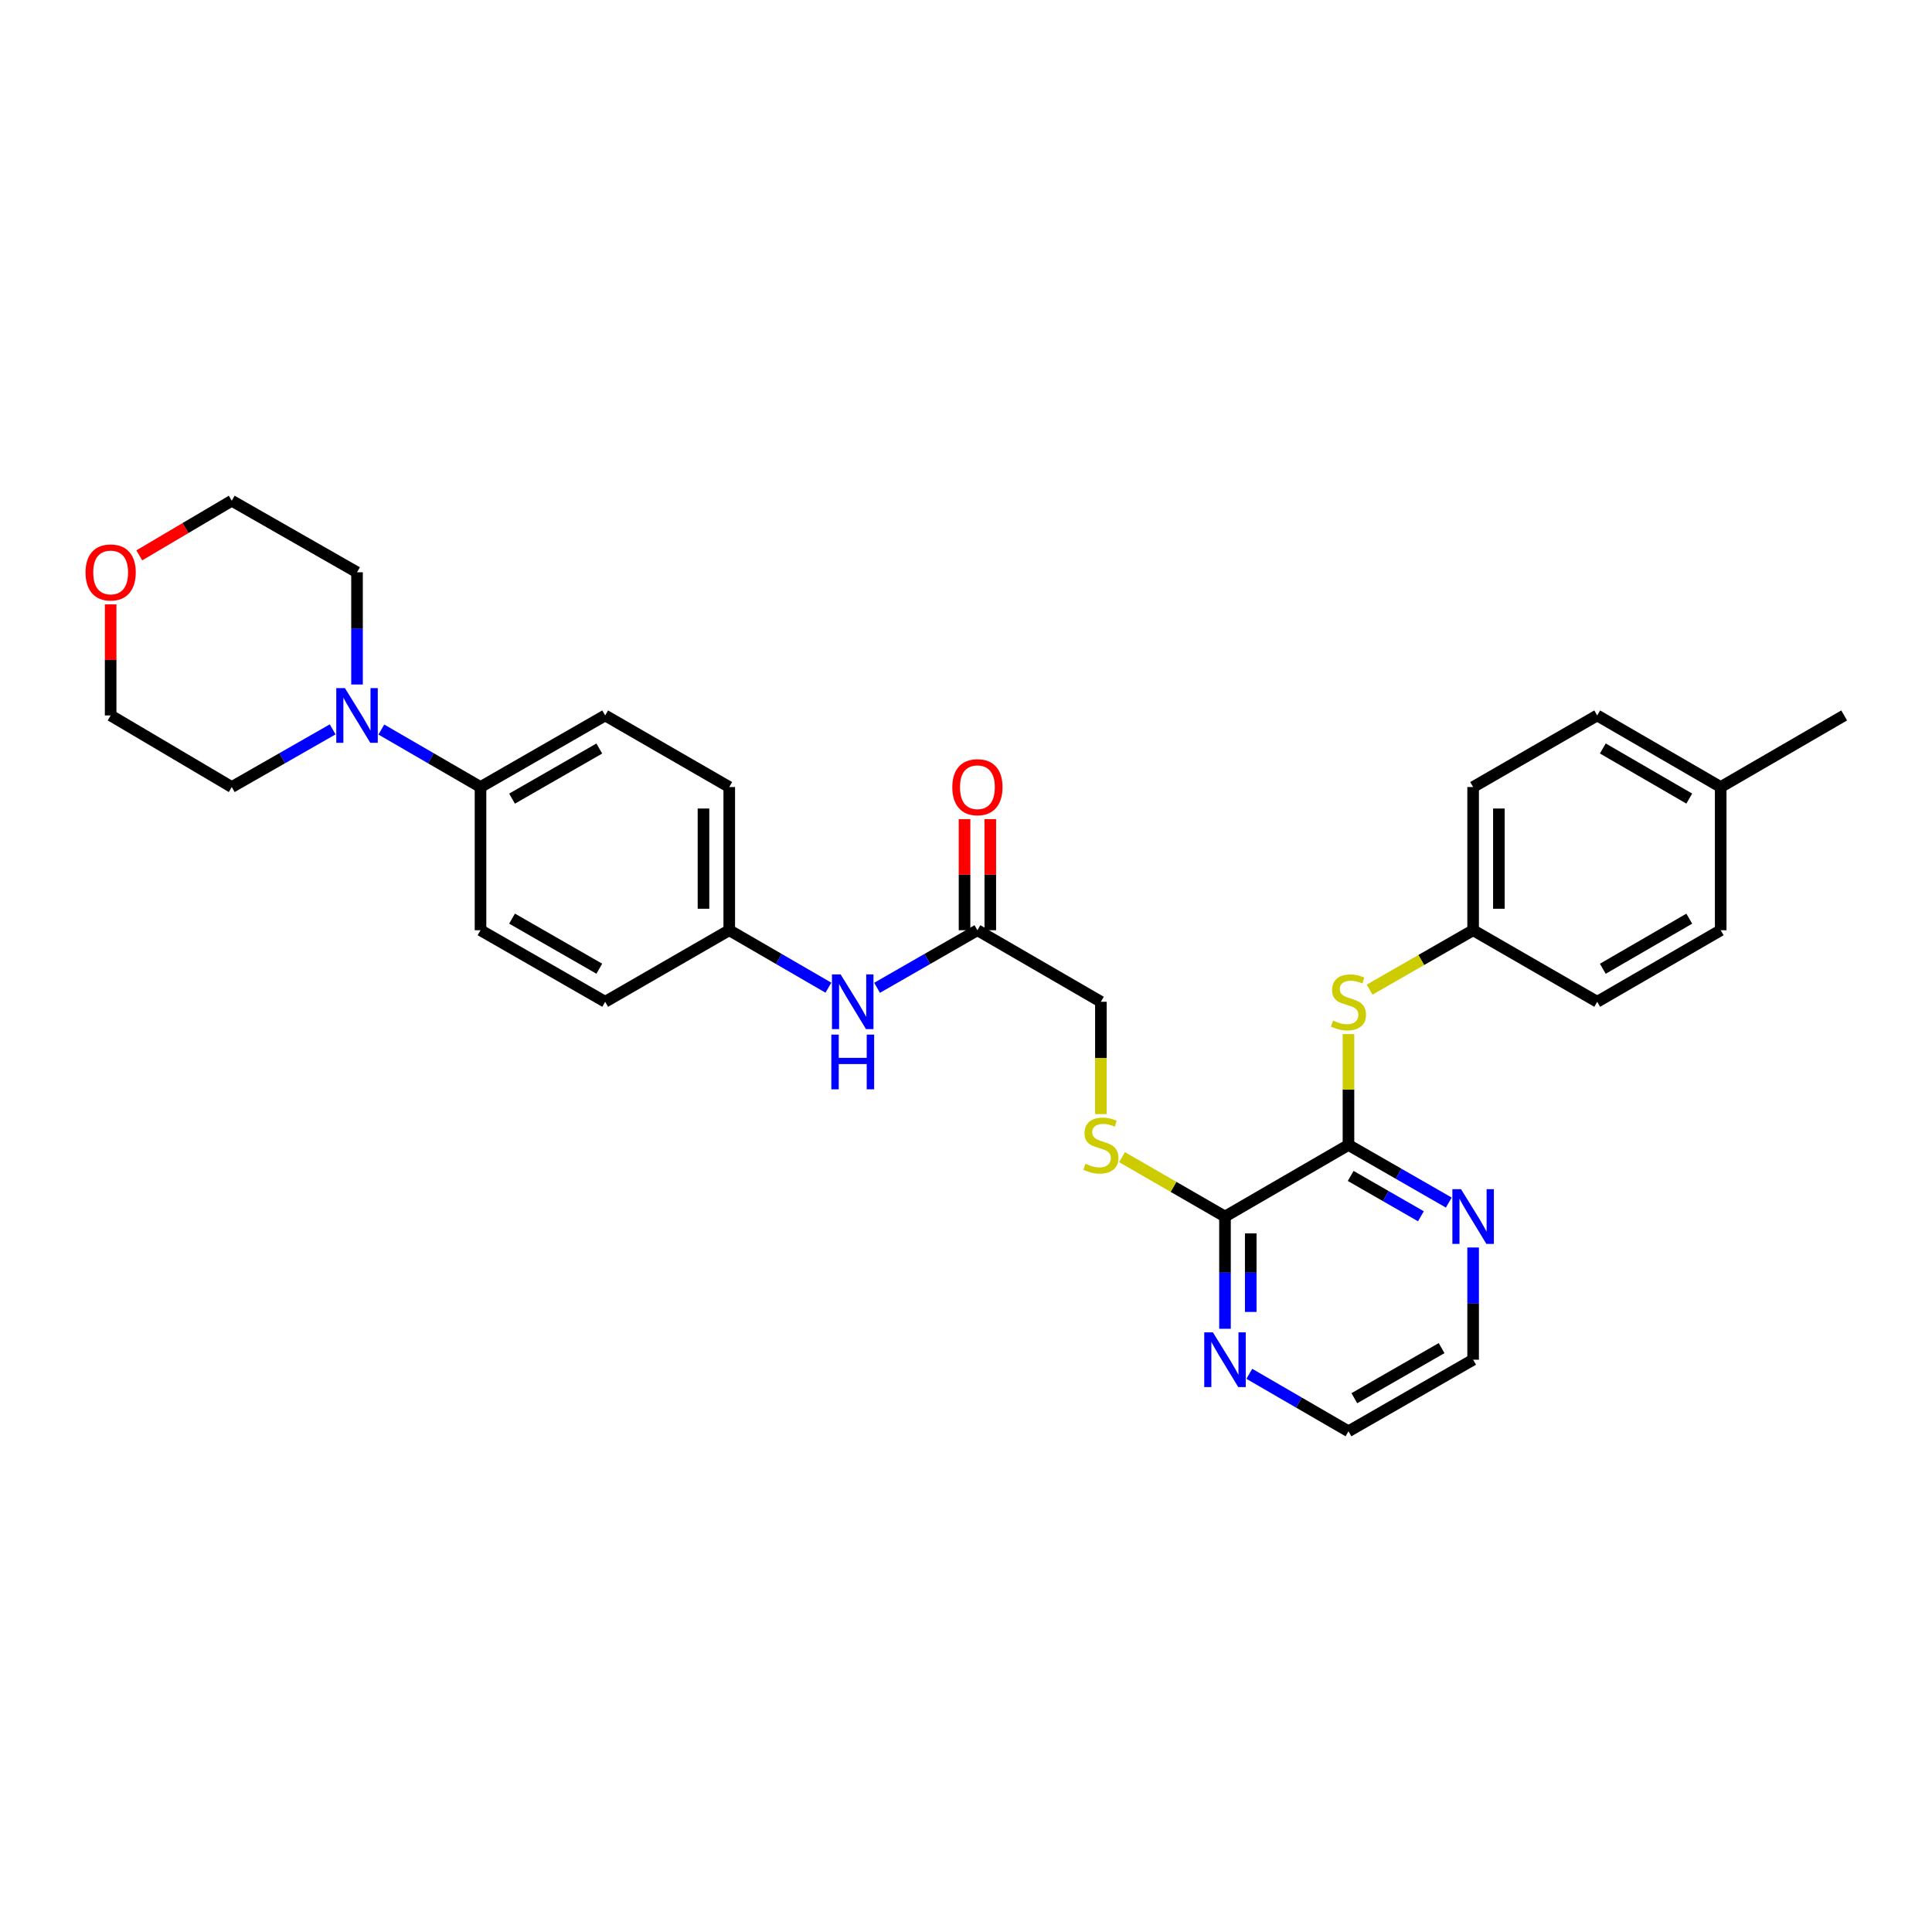 <?xml version='1.0' encoding='iso-8859-1'?>
<svg version='1.1' baseProfile='full'
              xmlns='http://www.w3.org/2000/svg'
                      xmlns:rdkit='http://www.rdkit.org/xml'
                      xmlns:xlink='http://www.w3.org/1999/xlink'
                  xml:space='preserve'
width='1000px' height='1000px' viewBox='0 0 1000 1000'>
<!-- END OF HEADER -->
<rect style='opacity:1.0;fill:#FFFFFF;stroke:none' width='1000' height='1000' x='0' y='0'> </rect>
<path class='bond-0' d='M 697.966,592.629 L 634.053,629.686' style='fill:none;fill-rule:evenodd;stroke:#000000;stroke-width:6px;stroke-linecap:butt;stroke-linejoin:miter;stroke-opacity:1' />
<path class='bond-2' d='M 697.966,592.629 L 697.966,563.94' style='fill:none;fill-rule:evenodd;stroke:#000000;stroke-width:6px;stroke-linecap:butt;stroke-linejoin:miter;stroke-opacity:1' />
<path class='bond-2' d='M 697.966,563.94 L 697.966,535.25' style='fill:none;fill-rule:evenodd;stroke:#CCCC00;stroke-width:6px;stroke-linecap:butt;stroke-linejoin:miter;stroke-opacity:1' />
<path class='bond-5' d='M 697.966,592.629 L 723.927,607.539' style='fill:none;fill-rule:evenodd;stroke:#000000;stroke-width:6px;stroke-linecap:butt;stroke-linejoin:miter;stroke-opacity:1' />
<path class='bond-5' d='M 723.927,607.539 L 749.887,622.449' style='fill:none;fill-rule:evenodd;stroke:#0000FF;stroke-width:6px;stroke-linecap:butt;stroke-linejoin:miter;stroke-opacity:1' />
<path class='bond-5' d='M 699.115,608.664 L 717.287,619.1' style='fill:none;fill-rule:evenodd;stroke:#000000;stroke-width:6px;stroke-linecap:butt;stroke-linejoin:miter;stroke-opacity:1' />
<path class='bond-5' d='M 717.287,619.1 L 735.459,629.537' style='fill:none;fill-rule:evenodd;stroke:#0000FF;stroke-width:6px;stroke-linecap:butt;stroke-linejoin:miter;stroke-opacity:1' />
<path class='bond-3' d='M 634.053,629.686 L 607.404,614.312' style='fill:none;fill-rule:evenodd;stroke:#000000;stroke-width:6px;stroke-linecap:butt;stroke-linejoin:miter;stroke-opacity:1' />
<path class='bond-3' d='M 607.404,614.312 L 580.755,598.937' style='fill:none;fill-rule:evenodd;stroke:#CCCC00;stroke-width:6px;stroke-linecap:butt;stroke-linejoin:miter;stroke-opacity:1' />
<path class='bond-7' d='M 634.053,629.686 L 634.053,658.728' style='fill:none;fill-rule:evenodd;stroke:#000000;stroke-width:6px;stroke-linecap:butt;stroke-linejoin:miter;stroke-opacity:1' />
<path class='bond-7' d='M 634.053,658.728 L 634.053,687.771' style='fill:none;fill-rule:evenodd;stroke:#0000FF;stroke-width:6px;stroke-linecap:butt;stroke-linejoin:miter;stroke-opacity:1' />
<path class='bond-7' d='M 647.385,638.398 L 647.385,658.728' style='fill:none;fill-rule:evenodd;stroke:#000000;stroke-width:6px;stroke-linecap:butt;stroke-linejoin:miter;stroke-opacity:1' />
<path class='bond-7' d='M 647.385,658.728 L 647.385,679.058' style='fill:none;fill-rule:evenodd;stroke:#0000FF;stroke-width:6px;stroke-linecap:butt;stroke-linejoin:miter;stroke-opacity:1' />
<path class='bond-1' d='M 197.381,377.611 L 223.048,392.491' style='fill:none;fill-rule:evenodd;stroke:#0000FF;stroke-width:6px;stroke-linecap:butt;stroke-linejoin:miter;stroke-opacity:1' />
<path class='bond-1' d='M 223.048,392.491 L 248.714,407.371' style='fill:none;fill-rule:evenodd;stroke:#000000;stroke-width:6px;stroke-linecap:butt;stroke-linejoin:miter;stroke-opacity:1' />
<path class='bond-23' d='M 172.187,377.519 L 146.071,392.445' style='fill:none;fill-rule:evenodd;stroke:#0000FF;stroke-width:6px;stroke-linecap:butt;stroke-linejoin:miter;stroke-opacity:1' />
<path class='bond-23' d='M 146.071,392.445 L 119.955,407.371' style='fill:none;fill-rule:evenodd;stroke:#000000;stroke-width:6px;stroke-linecap:butt;stroke-linejoin:miter;stroke-opacity:1' />
<path class='bond-24' d='M 184.794,354.302 L 184.794,325.259' style='fill:none;fill-rule:evenodd;stroke:#0000FF;stroke-width:6px;stroke-linecap:butt;stroke-linejoin:miter;stroke-opacity:1' />
<path class='bond-24' d='M 184.794,325.259 L 184.794,296.217' style='fill:none;fill-rule:evenodd;stroke:#000000;stroke-width:6px;stroke-linecap:butt;stroke-linejoin:miter;stroke-opacity:1' />
<path class='bond-14' d='M 708.906,512.238 L 735.697,496.86' style='fill:none;fill-rule:evenodd;stroke:#CCCC00;stroke-width:6px;stroke-linecap:butt;stroke-linejoin:miter;stroke-opacity:1' />
<path class='bond-14' d='M 735.697,496.86 L 762.487,481.483' style='fill:none;fill-rule:evenodd;stroke:#000000;stroke-width:6px;stroke-linecap:butt;stroke-linejoin:miter;stroke-opacity:1' />
<path class='bond-11' d='M 569.821,576.657 L 569.821,547.587' style='fill:none;fill-rule:evenodd;stroke:#CCCC00;stroke-width:6px;stroke-linecap:butt;stroke-linejoin:miter;stroke-opacity:1' />
<path class='bond-11' d='M 569.821,547.587 L 569.821,518.517' style='fill:none;fill-rule:evenodd;stroke:#000000;stroke-width:6px;stroke-linecap:butt;stroke-linejoin:miter;stroke-opacity:1' />
<path class='bond-4' d='M 505.908,481.483 L 569.821,518.517' style='fill:none;fill-rule:evenodd;stroke:#000000;stroke-width:6px;stroke-linecap:butt;stroke-linejoin:miter;stroke-opacity:1' />
<path class='bond-8' d='M 505.908,481.483 L 479.94,496.385' style='fill:none;fill-rule:evenodd;stroke:#000000;stroke-width:6px;stroke-linecap:butt;stroke-linejoin:miter;stroke-opacity:1' />
<path class='bond-8' d='M 479.94,496.385 L 453.973,511.286' style='fill:none;fill-rule:evenodd;stroke:#0000FF;stroke-width:6px;stroke-linecap:butt;stroke-linejoin:miter;stroke-opacity:1' />
<path class='bond-9' d='M 512.574,481.483 L 512.574,452.733' style='fill:none;fill-rule:evenodd;stroke:#000000;stroke-width:6px;stroke-linecap:butt;stroke-linejoin:miter;stroke-opacity:1' />
<path class='bond-9' d='M 512.574,452.733 L 512.574,423.983' style='fill:none;fill-rule:evenodd;stroke:#FF0000;stroke-width:6px;stroke-linecap:butt;stroke-linejoin:miter;stroke-opacity:1' />
<path class='bond-9' d='M 499.242,481.483 L 499.242,452.733' style='fill:none;fill-rule:evenodd;stroke:#000000;stroke-width:6px;stroke-linecap:butt;stroke-linejoin:miter;stroke-opacity:1' />
<path class='bond-9' d='M 499.242,452.733 L 499.242,423.983' style='fill:none;fill-rule:evenodd;stroke:#FF0000;stroke-width:6px;stroke-linecap:butt;stroke-linejoin:miter;stroke-opacity:1' />
<path class='bond-25' d='M 762.487,645.698 L 762.487,674.741' style='fill:none;fill-rule:evenodd;stroke:#0000FF;stroke-width:6px;stroke-linecap:butt;stroke-linejoin:miter;stroke-opacity:1' />
<path class='bond-25' d='M 762.487,674.741 L 762.487,703.783' style='fill:none;fill-rule:evenodd;stroke:#000000;stroke-width:6px;stroke-linecap:butt;stroke-linejoin:miter;stroke-opacity:1' />
<path class='bond-6' d='M 248.714,407.371 L 313.235,370.314' style='fill:none;fill-rule:evenodd;stroke:#000000;stroke-width:6px;stroke-linecap:butt;stroke-linejoin:miter;stroke-opacity:1' />
<path class='bond-6' d='M 265.032,413.373 L 310.197,387.434' style='fill:none;fill-rule:evenodd;stroke:#000000;stroke-width:6px;stroke-linecap:butt;stroke-linejoin:miter;stroke-opacity:1' />
<path class='bond-32' d='M 248.714,407.371 L 248.714,481.483' style='fill:none;fill-rule:evenodd;stroke:#000000;stroke-width:6px;stroke-linecap:butt;stroke-linejoin:miter;stroke-opacity:1' />
<path class='bond-30' d='M 646.64,711.08 L 672.303,725.956' style='fill:none;fill-rule:evenodd;stroke:#0000FF;stroke-width:6px;stroke-linecap:butt;stroke-linejoin:miter;stroke-opacity:1' />
<path class='bond-30' d='M 672.303,725.956 L 697.966,740.832' style='fill:none;fill-rule:evenodd;stroke:#000000;stroke-width:6px;stroke-linecap:butt;stroke-linejoin:miter;stroke-opacity:1' />
<path class='bond-15' d='M 428.786,511.224 L 403.123,496.353' style='fill:none;fill-rule:evenodd;stroke:#0000FF;stroke-width:6px;stroke-linecap:butt;stroke-linejoin:miter;stroke-opacity:1' />
<path class='bond-15' d='M 403.123,496.353 L 377.459,481.483' style='fill:none;fill-rule:evenodd;stroke:#000000;stroke-width:6px;stroke-linecap:butt;stroke-linejoin:miter;stroke-opacity:1' />
<path class='bond-10' d='M 72.091,287.457 L 96.023,273.313' style='fill:none;fill-rule:evenodd;stroke:#FF0000;stroke-width:6px;stroke-linecap:butt;stroke-linejoin:miter;stroke-opacity:1' />
<path class='bond-10' d='M 96.023,273.313 L 119.955,259.168' style='fill:none;fill-rule:evenodd;stroke:#000000;stroke-width:6px;stroke-linecap:butt;stroke-linejoin:miter;stroke-opacity:1' />
<path class='bond-33' d='M 57.271,312.829 L 57.271,341.572' style='fill:none;fill-rule:evenodd;stroke:#FF0000;stroke-width:6px;stroke-linecap:butt;stroke-linejoin:miter;stroke-opacity:1' />
<path class='bond-33' d='M 57.271,341.572 L 57.271,370.314' style='fill:none;fill-rule:evenodd;stroke:#000000;stroke-width:6px;stroke-linecap:butt;stroke-linejoin:miter;stroke-opacity:1' />
<path class='bond-12' d='M 313.235,370.314 L 377.459,407.371' style='fill:none;fill-rule:evenodd;stroke:#000000;stroke-width:6px;stroke-linecap:butt;stroke-linejoin:miter;stroke-opacity:1' />
<path class='bond-13' d='M 248.714,481.483 L 313.235,518.517' style='fill:none;fill-rule:evenodd;stroke:#000000;stroke-width:6px;stroke-linecap:butt;stroke-linejoin:miter;stroke-opacity:1' />
<path class='bond-13' d='M 265.029,475.475 L 310.194,501.399' style='fill:none;fill-rule:evenodd;stroke:#000000;stroke-width:6px;stroke-linecap:butt;stroke-linejoin:miter;stroke-opacity:1' />
<path class='bond-19' d='M 762.487,481.483 L 826.711,518.517' style='fill:none;fill-rule:evenodd;stroke:#000000;stroke-width:6px;stroke-linecap:butt;stroke-linejoin:miter;stroke-opacity:1' />
<path class='bond-20' d='M 762.487,481.483 L 762.487,407.371' style='fill:none;fill-rule:evenodd;stroke:#000000;stroke-width:6px;stroke-linecap:butt;stroke-linejoin:miter;stroke-opacity:1' />
<path class='bond-20' d='M 775.819,470.366 L 775.819,418.487' style='fill:none;fill-rule:evenodd;stroke:#000000;stroke-width:6px;stroke-linecap:butt;stroke-linejoin:miter;stroke-opacity:1' />
<path class='bond-16' d='M 377.459,481.483 L 313.235,518.517' style='fill:none;fill-rule:evenodd;stroke:#000000;stroke-width:6px;stroke-linecap:butt;stroke-linejoin:miter;stroke-opacity:1' />
<path class='bond-17' d='M 377.459,481.483 L 377.459,407.371' style='fill:none;fill-rule:evenodd;stroke:#000000;stroke-width:6px;stroke-linecap:butt;stroke-linejoin:miter;stroke-opacity:1' />
<path class='bond-17' d='M 364.127,470.366 L 364.127,418.487' style='fill:none;fill-rule:evenodd;stroke:#000000;stroke-width:6px;stroke-linecap:butt;stroke-linejoin:miter;stroke-opacity:1' />
<path class='bond-18' d='M 890.632,407.371 L 826.711,370.314' style='fill:none;fill-rule:evenodd;stroke:#000000;stroke-width:6px;stroke-linecap:butt;stroke-linejoin:miter;stroke-opacity:1' />
<path class='bond-18' d='M 874.357,413.346 L 829.613,387.407' style='fill:none;fill-rule:evenodd;stroke:#000000;stroke-width:6px;stroke-linecap:butt;stroke-linejoin:miter;stroke-opacity:1' />
<path class='bond-29' d='M 890.632,407.371 L 954.545,370.314' style='fill:none;fill-rule:evenodd;stroke:#000000;stroke-width:6px;stroke-linecap:butt;stroke-linejoin:miter;stroke-opacity:1' />
<path class='bond-31' d='M 890.632,407.371 L 890.632,481.483' style='fill:none;fill-rule:evenodd;stroke:#000000;stroke-width:6px;stroke-linecap:butt;stroke-linejoin:miter;stroke-opacity:1' />
<path class='bond-22' d='M 826.711,518.517 L 890.632,481.483' style='fill:none;fill-rule:evenodd;stroke:#000000;stroke-width:6px;stroke-linecap:butt;stroke-linejoin:miter;stroke-opacity:1' />
<path class='bond-22' d='M 829.616,501.426 L 874.36,475.502' style='fill:none;fill-rule:evenodd;stroke:#000000;stroke-width:6px;stroke-linecap:butt;stroke-linejoin:miter;stroke-opacity:1' />
<path class='bond-21' d='M 762.487,407.371 L 826.711,370.314' style='fill:none;fill-rule:evenodd;stroke:#000000;stroke-width:6px;stroke-linecap:butt;stroke-linejoin:miter;stroke-opacity:1' />
<path class='bond-28' d='M 119.955,407.371 L 57.271,370.314' style='fill:none;fill-rule:evenodd;stroke:#000000;stroke-width:6px;stroke-linecap:butt;stroke-linejoin:miter;stroke-opacity:1' />
<path class='bond-27' d='M 184.794,296.217 L 119.955,259.168' style='fill:none;fill-rule:evenodd;stroke:#000000;stroke-width:6px;stroke-linecap:butt;stroke-linejoin:miter;stroke-opacity:1' />
<path class='bond-26' d='M 762.487,703.783 L 697.966,740.832' style='fill:none;fill-rule:evenodd;stroke:#000000;stroke-width:6px;stroke-linecap:butt;stroke-linejoin:miter;stroke-opacity:1' />
<path class='bond-26' d='M 746.17,697.779 L 701.006,723.713' style='fill:none;fill-rule:evenodd;stroke:#000000;stroke-width:6px;stroke-linecap:butt;stroke-linejoin:miter;stroke-opacity:1' />
<path  class='atom-2' d='M 178.534 356.154
L 187.814 371.154
Q 188.734 372.634, 190.214 375.314
Q 191.694 377.994, 191.774 378.154
L 191.774 356.154
L 195.534 356.154
L 195.534 384.474
L 191.654 384.474
L 181.694 368.074
Q 180.534 366.154, 179.294 363.954
Q 178.094 361.754, 177.734 361.074
L 177.734 384.474
L 174.054 384.474
L 174.054 356.154
L 178.534 356.154
' fill='#0000FF'/>
<path  class='atom-3' d='M 689.966 528.237
Q 690.286 528.357, 691.606 528.917
Q 692.926 529.477, 694.366 529.837
Q 695.846 530.157, 697.286 530.157
Q 699.966 530.157, 701.526 528.877
Q 703.086 527.557, 703.086 525.277
Q 703.086 523.717, 702.286 522.757
Q 701.526 521.797, 700.326 521.277
Q 699.126 520.757, 697.126 520.157
Q 694.606 519.397, 693.086 518.677
Q 691.606 517.957, 690.526 516.437
Q 689.486 514.917, 689.486 512.357
Q 689.486 508.797, 691.886 506.597
Q 694.326 504.397, 699.126 504.397
Q 702.406 504.397, 706.126 505.957
L 705.206 509.037
Q 701.806 507.637, 699.246 507.637
Q 696.486 507.637, 694.966 508.797
Q 693.446 509.917, 693.486 511.877
Q 693.486 513.397, 694.246 514.317
Q 695.046 515.237, 696.166 515.757
Q 697.326 516.277, 699.246 516.877
Q 701.806 517.677, 703.326 518.477
Q 704.846 519.277, 705.926 520.917
Q 707.046 522.517, 707.046 525.277
Q 707.046 529.197, 704.406 531.317
Q 701.806 533.397, 697.446 533.397
Q 694.926 533.397, 693.006 532.837
Q 691.126 532.317, 688.886 531.397
L 689.966 528.237
' fill='#CCCC00'/>
<path  class='atom-4' d='M 561.821 602.349
Q 562.141 602.469, 563.461 603.029
Q 564.781 603.589, 566.221 603.949
Q 567.701 604.269, 569.141 604.269
Q 571.821 604.269, 573.381 602.989
Q 574.941 601.669, 574.941 599.389
Q 574.941 597.829, 574.141 596.869
Q 573.381 595.909, 572.181 595.389
Q 570.981 594.869, 568.981 594.269
Q 566.461 593.509, 564.941 592.789
Q 563.461 592.069, 562.381 590.549
Q 561.341 589.029, 561.341 586.469
Q 561.341 582.909, 563.741 580.709
Q 566.181 578.509, 570.981 578.509
Q 574.261 578.509, 577.981 580.069
L 577.061 583.149
Q 573.661 581.749, 571.101 581.749
Q 568.341 581.749, 566.821 582.909
Q 565.301 584.029, 565.341 585.989
Q 565.341 587.509, 566.101 588.429
Q 566.901 589.349, 568.021 589.869
Q 569.181 590.389, 571.101 590.989
Q 573.661 591.789, 575.181 592.589
Q 576.701 593.389, 577.781 595.029
Q 578.901 596.629, 578.901 599.389
Q 578.901 603.309, 576.261 605.429
Q 573.661 607.509, 569.301 607.509
Q 566.781 607.509, 564.861 606.949
Q 562.981 606.429, 560.741 605.509
L 561.821 602.349
' fill='#CCCC00'/>
<path  class='atom-6' d='M 756.227 615.526
L 765.507 630.526
Q 766.427 632.006, 767.907 634.686
Q 769.387 637.366, 769.467 637.526
L 769.467 615.526
L 773.227 615.526
L 773.227 643.846
L 769.347 643.846
L 759.387 627.446
Q 758.227 625.526, 756.987 623.326
Q 755.787 621.126, 755.427 620.446
L 755.427 643.846
L 751.747 643.846
L 751.747 615.526
L 756.227 615.526
' fill='#0000FF'/>
<path  class='atom-8' d='M 627.793 689.623
L 637.073 704.623
Q 637.993 706.103, 639.473 708.783
Q 640.953 711.463, 641.033 711.623
L 641.033 689.623
L 644.793 689.623
L 644.793 717.943
L 640.913 717.943
L 630.953 701.543
Q 629.793 699.623, 628.553 697.423
Q 627.353 695.223, 626.993 694.543
L 626.993 717.943
L 623.313 717.943
L 623.313 689.623
L 627.793 689.623
' fill='#0000FF'/>
<path  class='atom-9' d='M 435.113 504.357
L 444.393 519.357
Q 445.313 520.837, 446.793 523.517
Q 448.273 526.197, 448.353 526.357
L 448.353 504.357
L 452.113 504.357
L 452.113 532.677
L 448.233 532.677
L 438.273 516.277
Q 437.113 514.357, 435.873 512.157
Q 434.673 509.957, 434.313 509.277
L 434.313 532.677
L 430.633 532.677
L 430.633 504.357
L 435.113 504.357
' fill='#0000FF'/>
<path  class='atom-9' d='M 430.293 535.509
L 434.133 535.509
L 434.133 547.549
L 448.613 547.549
L 448.613 535.509
L 452.453 535.509
L 452.453 563.829
L 448.613 563.829
L 448.613 550.749
L 434.133 550.749
L 434.133 563.829
L 430.293 563.829
L 430.293 535.509
' fill='#0000FF'/>
<path  class='atom-10' d='M 492.908 407.451
Q 492.908 400.651, 496.268 396.851
Q 499.628 393.051, 505.908 393.051
Q 512.188 393.051, 515.548 396.851
Q 518.908 400.651, 518.908 407.451
Q 518.908 414.331, 515.508 418.251
Q 512.108 422.131, 505.908 422.131
Q 499.668 422.131, 496.268 418.251
Q 492.908 414.371, 492.908 407.451
M 505.908 418.931
Q 510.228 418.931, 512.548 416.051
Q 514.908 413.131, 514.908 407.451
Q 514.908 401.891, 512.548 399.091
Q 510.228 396.251, 505.908 396.251
Q 501.588 396.251, 499.228 399.051
Q 496.908 401.851, 496.908 407.451
Q 496.908 413.171, 499.228 416.051
Q 501.588 418.931, 505.908 418.931
' fill='#FF0000'/>
<path  class='atom-11' d='M 44.271 296.297
Q 44.271 289.497, 47.631 285.697
Q 50.991 281.897, 57.271 281.897
Q 63.551 281.897, 66.911 285.697
Q 70.271 289.497, 70.271 296.297
Q 70.271 303.177, 66.871 307.097
Q 63.471 310.977, 57.271 310.977
Q 51.031 310.977, 47.631 307.097
Q 44.271 303.217, 44.271 296.297
M 57.271 307.777
Q 61.591 307.777, 63.911 304.897
Q 66.271 301.977, 66.271 296.297
Q 66.271 290.737, 63.911 287.937
Q 61.591 285.097, 57.271 285.097
Q 52.951 285.097, 50.591 287.897
Q 48.271 290.697, 48.271 296.297
Q 48.271 302.017, 50.591 304.897
Q 52.951 307.777, 57.271 307.777
' fill='#FF0000'/>
</svg>
